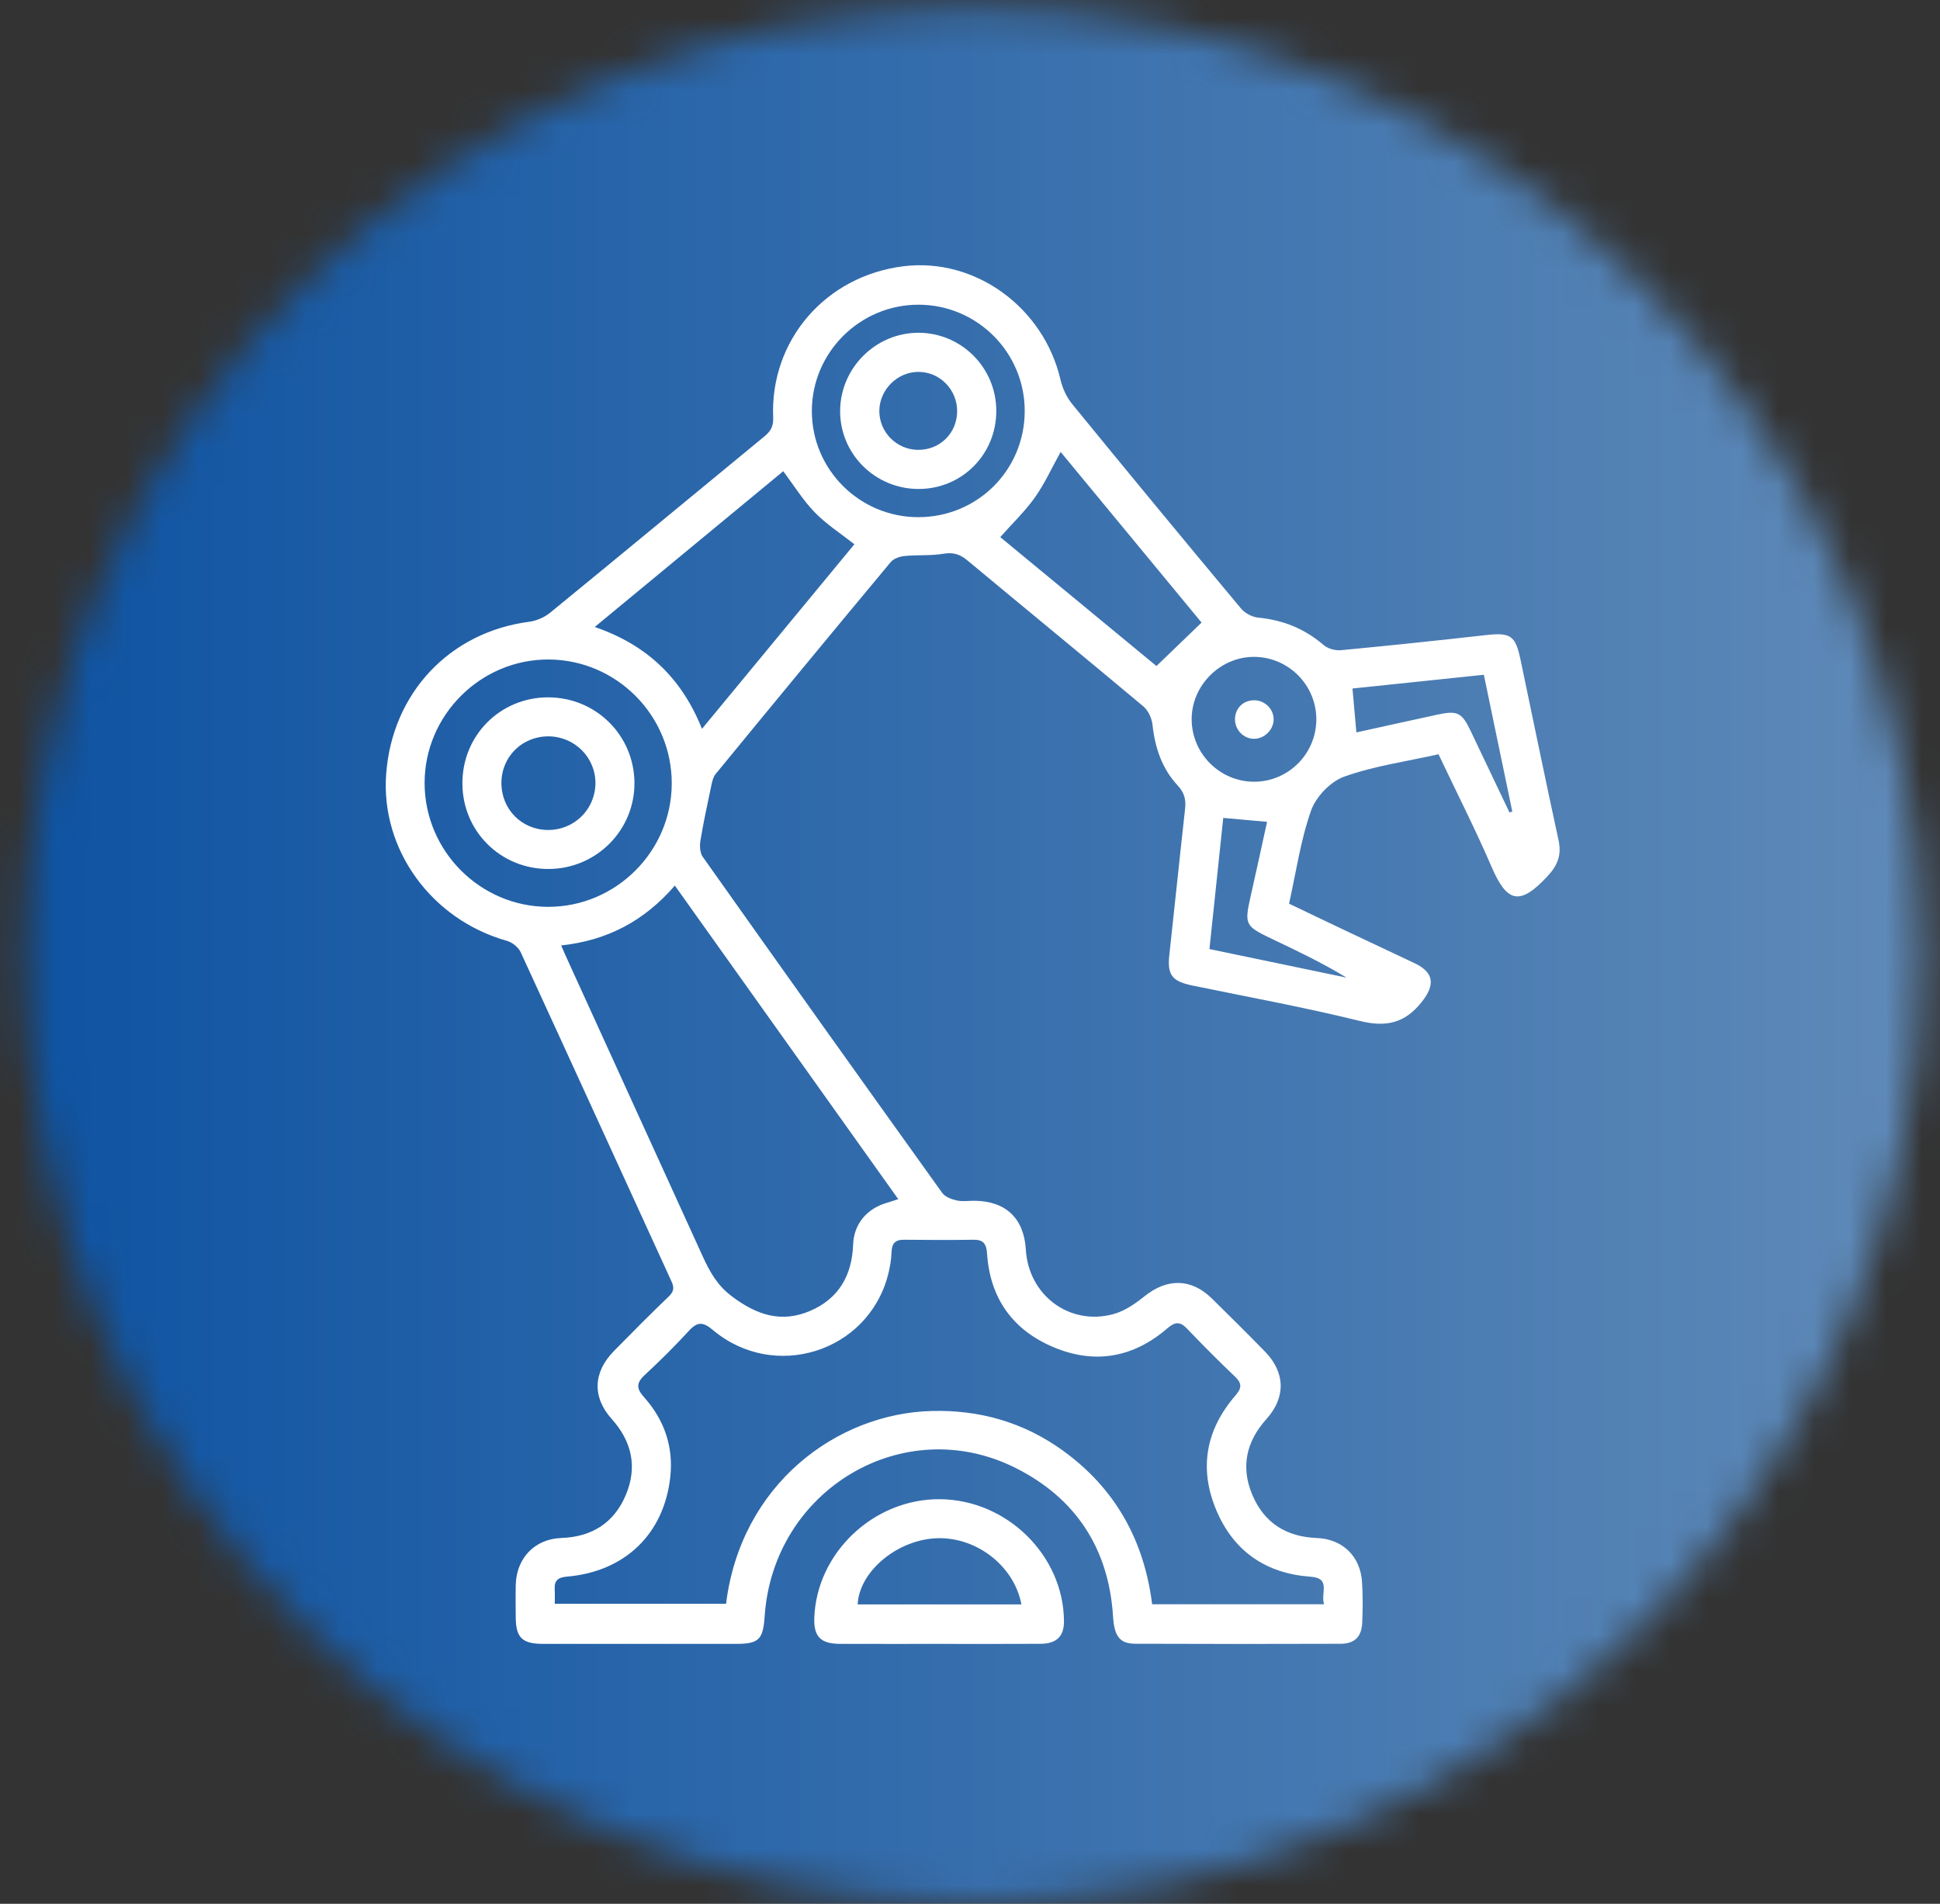 <svg width="54" height="53" viewBox="0 0 54 53" fill="none" xmlns="http://www.w3.org/2000/svg">
<rect x="0" y="0" width="54" height="53" fill="#333333" stroke="none"/>
<mask id="mask0_167_8646" style="mask-type:luminance" maskUnits="userSpaceOnUse" x="0" y="0" width="54" height="53">
<path d="M0.7 26.6C0.7 41.1 12.5 53 27.1 53C41.6 53 53.5 41.1 53.5 26.6C53.5 12 41.6 0.2 27.1 0.2C12.5 0.2 0.7 12 0.7 26.6Z" fill="white"/>
</mask>
<g mask="url(#mask0_167_8646)">
<path d="M-262.9 -497H332.376V344.89H-262.9V-497Z" fill="url(#paint0_linear_167_8646)"/>
</g>
<path d="M33.665 26.421C34.965 26.692 36.224 26.954 37.482 27.217C36.806 26.806 36.101 26.469 35.395 26.134C34.655 25.782 34.635 25.734 34.812 24.95C34.968 24.263 35.116 23.574 35.269 22.879C34.841 22.84 34.462 22.807 34.049 22.77C33.922 23.982 33.796 25.173 33.665 26.421ZM37.755 20.39C38.517 20.223 39.259 20.057 40.001 19.897C40.572 19.774 40.69 19.833 40.939 20.356C41.299 21.109 41.657 21.864 42.016 22.618C42.042 22.61 42.068 22.602 42.095 22.593C41.832 21.331 41.57 20.069 41.303 18.785C40.05 18.916 38.851 19.042 37.646 19.168C37.685 19.592 37.717 19.961 37.755 20.39ZM36.64 20.032C36.644 19.08 35.874 18.299 34.924 18.287C33.969 18.275 33.159 19.085 33.17 20.041C33.182 20.992 33.962 21.764 34.912 21.763C35.863 21.761 36.637 20.985 36.64 20.032ZM25.556 14.398C27.201 14.4 28.517 13.094 28.523 11.451C28.53 9.819 27.204 8.485 25.571 8.483C23.94 8.479 22.602 9.808 22.598 11.436C22.593 13.066 23.92 14.394 25.556 14.398ZM27.842 14.953C29.321 16.174 30.852 17.437 32.19 18.542C32.634 18.114 33.02 17.742 33.446 17.332C32.224 15.852 30.871 14.213 29.523 12.582C29.271 13.035 29.075 13.472 28.803 13.854C28.528 14.239 28.18 14.572 27.842 14.953ZM18.698 21.816C18.704 19.925 17.171 18.374 15.282 18.36C13.384 18.346 11.812 19.91 11.819 21.81C11.826 23.699 13.372 25.244 15.257 25.246C17.143 25.248 18.693 23.702 18.698 21.816ZM19.54 20.29C20.983 18.543 22.393 16.836 23.782 15.152C23.396 14.848 22.999 14.594 22.681 14.266C22.353 13.929 22.102 13.518 21.802 13.118C20.078 14.543 18.335 15.983 16.555 17.455C18.011 17.954 18.974 18.88 19.54 20.29ZM15.62 26.321C15.701 26.505 15.751 26.623 15.805 26.739C17.058 29.489 18.311 32.24 19.566 34.989C19.757 35.404 19.958 35.775 20.362 36.082C21.056 36.609 21.748 36.84 22.554 36.493C23.343 36.153 23.715 35.512 23.746 34.654C23.767 34.068 24.134 33.64 24.702 33.481C24.794 33.454 24.884 33.422 25.003 33.384C22.924 30.465 20.865 27.575 18.784 24.654C17.936 25.636 16.912 26.181 15.62 26.321ZM36.857 44.662C36.749 44.355 37.063 43.936 36.481 43.895C35.249 43.807 34.351 43.199 33.865 42.064C33.367 40.9 33.556 39.81 34.389 38.85C34.559 38.653 34.58 38.52 34.383 38.331C33.925 37.894 33.476 37.445 33.039 36.986C32.838 36.775 32.696 36.806 32.488 36.984C31.551 37.792 30.484 37.986 29.344 37.513C28.192 37.035 27.555 36.147 27.474 34.89C27.457 34.635 27.374 34.51 27.104 34.514C26.457 34.523 25.811 34.522 25.164 34.514C24.913 34.511 24.825 34.62 24.816 34.863C24.808 35.081 24.769 35.302 24.713 35.513C24.142 37.649 21.545 38.46 19.841 37.025C19.568 36.794 19.41 36.793 19.174 37.051C18.78 37.48 18.366 37.891 17.939 38.286C17.703 38.507 17.718 38.662 17.927 38.897C18.488 39.524 18.749 40.272 18.658 41.112C18.486 42.706 17.394 43.756 15.776 43.893C15.526 43.914 15.426 44.008 15.44 44.251C15.449 44.386 15.442 44.522 15.442 44.648H20.21C20.621 41.332 23.281 39.351 25.933 39.281C27.269 39.246 28.492 39.596 29.578 40.378C31.042 41.432 31.847 42.883 32.07 44.662H36.857ZM40.041 20.998C39.142 21.2 38.248 21.324 37.417 21.621C37.036 21.756 36.63 22.18 36.494 22.565C36.203 23.386 36.08 24.267 35.881 25.157C36.436 25.423 36.98 25.685 37.526 25.943C38.145 26.237 38.767 26.525 39.385 26.82C39.922 27.078 39.947 27.425 39.574 27.894C39.102 28.489 38.579 28.603 37.847 28.422C36.305 28.042 34.739 27.756 33.183 27.435C32.619 27.318 32.487 27.138 32.549 26.579C32.698 25.229 32.835 23.878 32.986 22.527C33.016 22.268 32.97 22.068 32.78 21.866C32.342 21.396 32.149 20.815 32.08 20.177C32.061 19.997 31.961 19.779 31.825 19.665C30.199 18.302 28.557 16.958 26.926 15.6C26.72 15.429 26.532 15.371 26.261 15.416C25.907 15.476 25.539 15.443 25.18 15.479C25.045 15.492 24.874 15.55 24.792 15.649C23.161 17.608 21.538 19.574 19.922 21.545C19.841 21.645 19.815 21.797 19.787 21.93C19.683 22.421 19.577 22.912 19.496 23.407C19.473 23.551 19.482 23.742 19.561 23.854C21.773 26.979 23.995 30.098 26.227 33.21C26.307 33.321 26.485 33.388 26.631 33.42C26.791 33.456 26.965 33.427 27.134 33.429C28 33.44 28.503 33.922 28.554 34.788C28.629 36.058 29.77 36.918 30.991 36.584C31.302 36.499 31.598 36.297 31.853 36.091C32.483 35.582 33.155 35.583 33.731 36.148C34.23 36.637 34.726 37.131 35.214 37.631C35.776 38.207 35.794 38.903 35.255 39.501C34.687 40.131 34.531 40.842 34.86 41.619C35.188 42.395 35.802 42.784 36.65 42.817C37.368 42.844 37.864 43.323 37.912 44.037C37.937 44.411 37.933 44.788 37.918 45.162C37.903 45.567 37.71 45.761 37.311 45.762C35.409 45.768 33.507 45.769 31.604 45.761C31.166 45.76 31.017 45.551 30.982 45.006C30.863 43.114 29.951 41.713 28.271 40.868C25.154 39.301 21.52 41.467 21.284 45.002C21.24 45.649 21.12 45.764 20.483 45.765C18.697 45.765 16.911 45.766 15.125 45.765C14.53 45.764 14.358 45.594 14.355 45.011C14.353 44.713 14.349 44.415 14.356 44.117C14.376 43.376 14.885 42.843 15.624 42.817C16.475 42.787 17.092 42.396 17.418 41.623C17.744 40.852 17.596 40.138 17.027 39.504C16.478 38.891 16.51 38.197 17.093 37.607C17.593 37.099 18.093 36.592 18.607 36.101C18.756 35.96 18.774 35.855 18.691 35.674C17.291 32.619 15.899 29.561 14.493 26.509C14.43 26.372 14.26 26.235 14.112 26.193C12.011 25.603 10.593 23.654 10.749 21.548C10.916 19.292 12.518 17.597 14.732 17.309C14.936 17.282 15.157 17.186 15.315 17.056C17.31 15.426 19.291 13.781 21.28 12.147C21.453 12.004 21.531 11.868 21.521 11.627C21.431 9.47 22.982 7.68 25.151 7.412C27.144 7.167 29.053 8.557 29.52 10.575C29.576 10.815 29.692 11.063 29.848 11.253C31.402 13.157 32.969 15.053 34.544 16.941C34.651 17.069 34.85 17.177 35.015 17.193C35.709 17.26 36.313 17.501 36.844 17.958C36.96 18.06 37.167 18.115 37.324 18.101C38.663 17.975 40.001 17.834 41.338 17.683C42.047 17.603 42.181 17.683 42.325 18.372C42.676 20.042 43.017 21.714 43.38 23.38C43.47 23.791 43.368 24.076 43.081 24.387C42.292 25.242 41.94 25.113 41.516 24.127C41.065 23.084 40.549 22.069 40.041 20.998Z" fill="white"/>
<path d="M28.432 44.666C28.221 43.56 27.124 42.746 25.998 42.828C24.921 42.906 23.912 43.776 23.874 44.666H28.432ZM26.131 45.765C25.213 45.765 24.296 45.767 23.378 45.764C22.841 45.762 22.648 45.562 22.666 45.038C22.733 43.222 24.326 41.72 26.167 41.737C28.031 41.754 29.605 43.305 29.616 45.134C29.618 45.554 29.411 45.761 28.961 45.763C28.018 45.769 27.075 45.765 26.131 45.765Z" fill="white"/>
<path d="M15.272 20.5C14.539 20.494 13.961 21.061 13.957 21.791C13.952 22.524 14.519 23.102 15.25 23.106C15.977 23.112 16.565 22.538 16.574 21.814C16.582 21.094 16 20.506 15.272 20.5ZM15.248 19.414C16.579 19.409 17.65 20.464 17.66 21.79C17.669 23.11 16.602 24.186 15.273 24.192C13.94 24.199 12.875 23.146 12.871 21.815C12.866 20.479 13.915 19.419 15.248 19.414Z" fill="white"/>
<path d="M26.642 11.45C26.645 10.849 26.164 10.357 25.571 10.353C24.982 10.349 24.481 10.846 24.476 11.436C24.472 12.031 24.959 12.521 25.557 12.524C26.165 12.527 26.639 12.058 26.642 11.45ZM27.732 11.436C27.735 12.644 26.782 13.607 25.58 13.613C24.362 13.618 23.375 12.637 23.385 11.43C23.395 10.239 24.378 9.263 25.567 9.264C26.761 9.266 27.73 10.238 27.732 11.436Z" fill="white"/>
<path d="M35.452 20.034C35.447 20.321 35.19 20.571 34.902 20.568C34.611 20.565 34.373 20.317 34.376 20.02C34.379 19.715 34.608 19.492 34.915 19.495C35.212 19.498 35.456 19.744 35.452 20.034Z" fill="white"/>
<defs>
<linearGradient id="paint0_linear_167_8646" x1="0.688" y1="26.575" x2="53.462" y2="26.575" gradientUnits="userSpaceOnUse">
<stop stop-color="#0E53A2"/>
<stop offset="1" stop-color="#5F8AB8"/>
</linearGradient>
</defs>
</svg>
